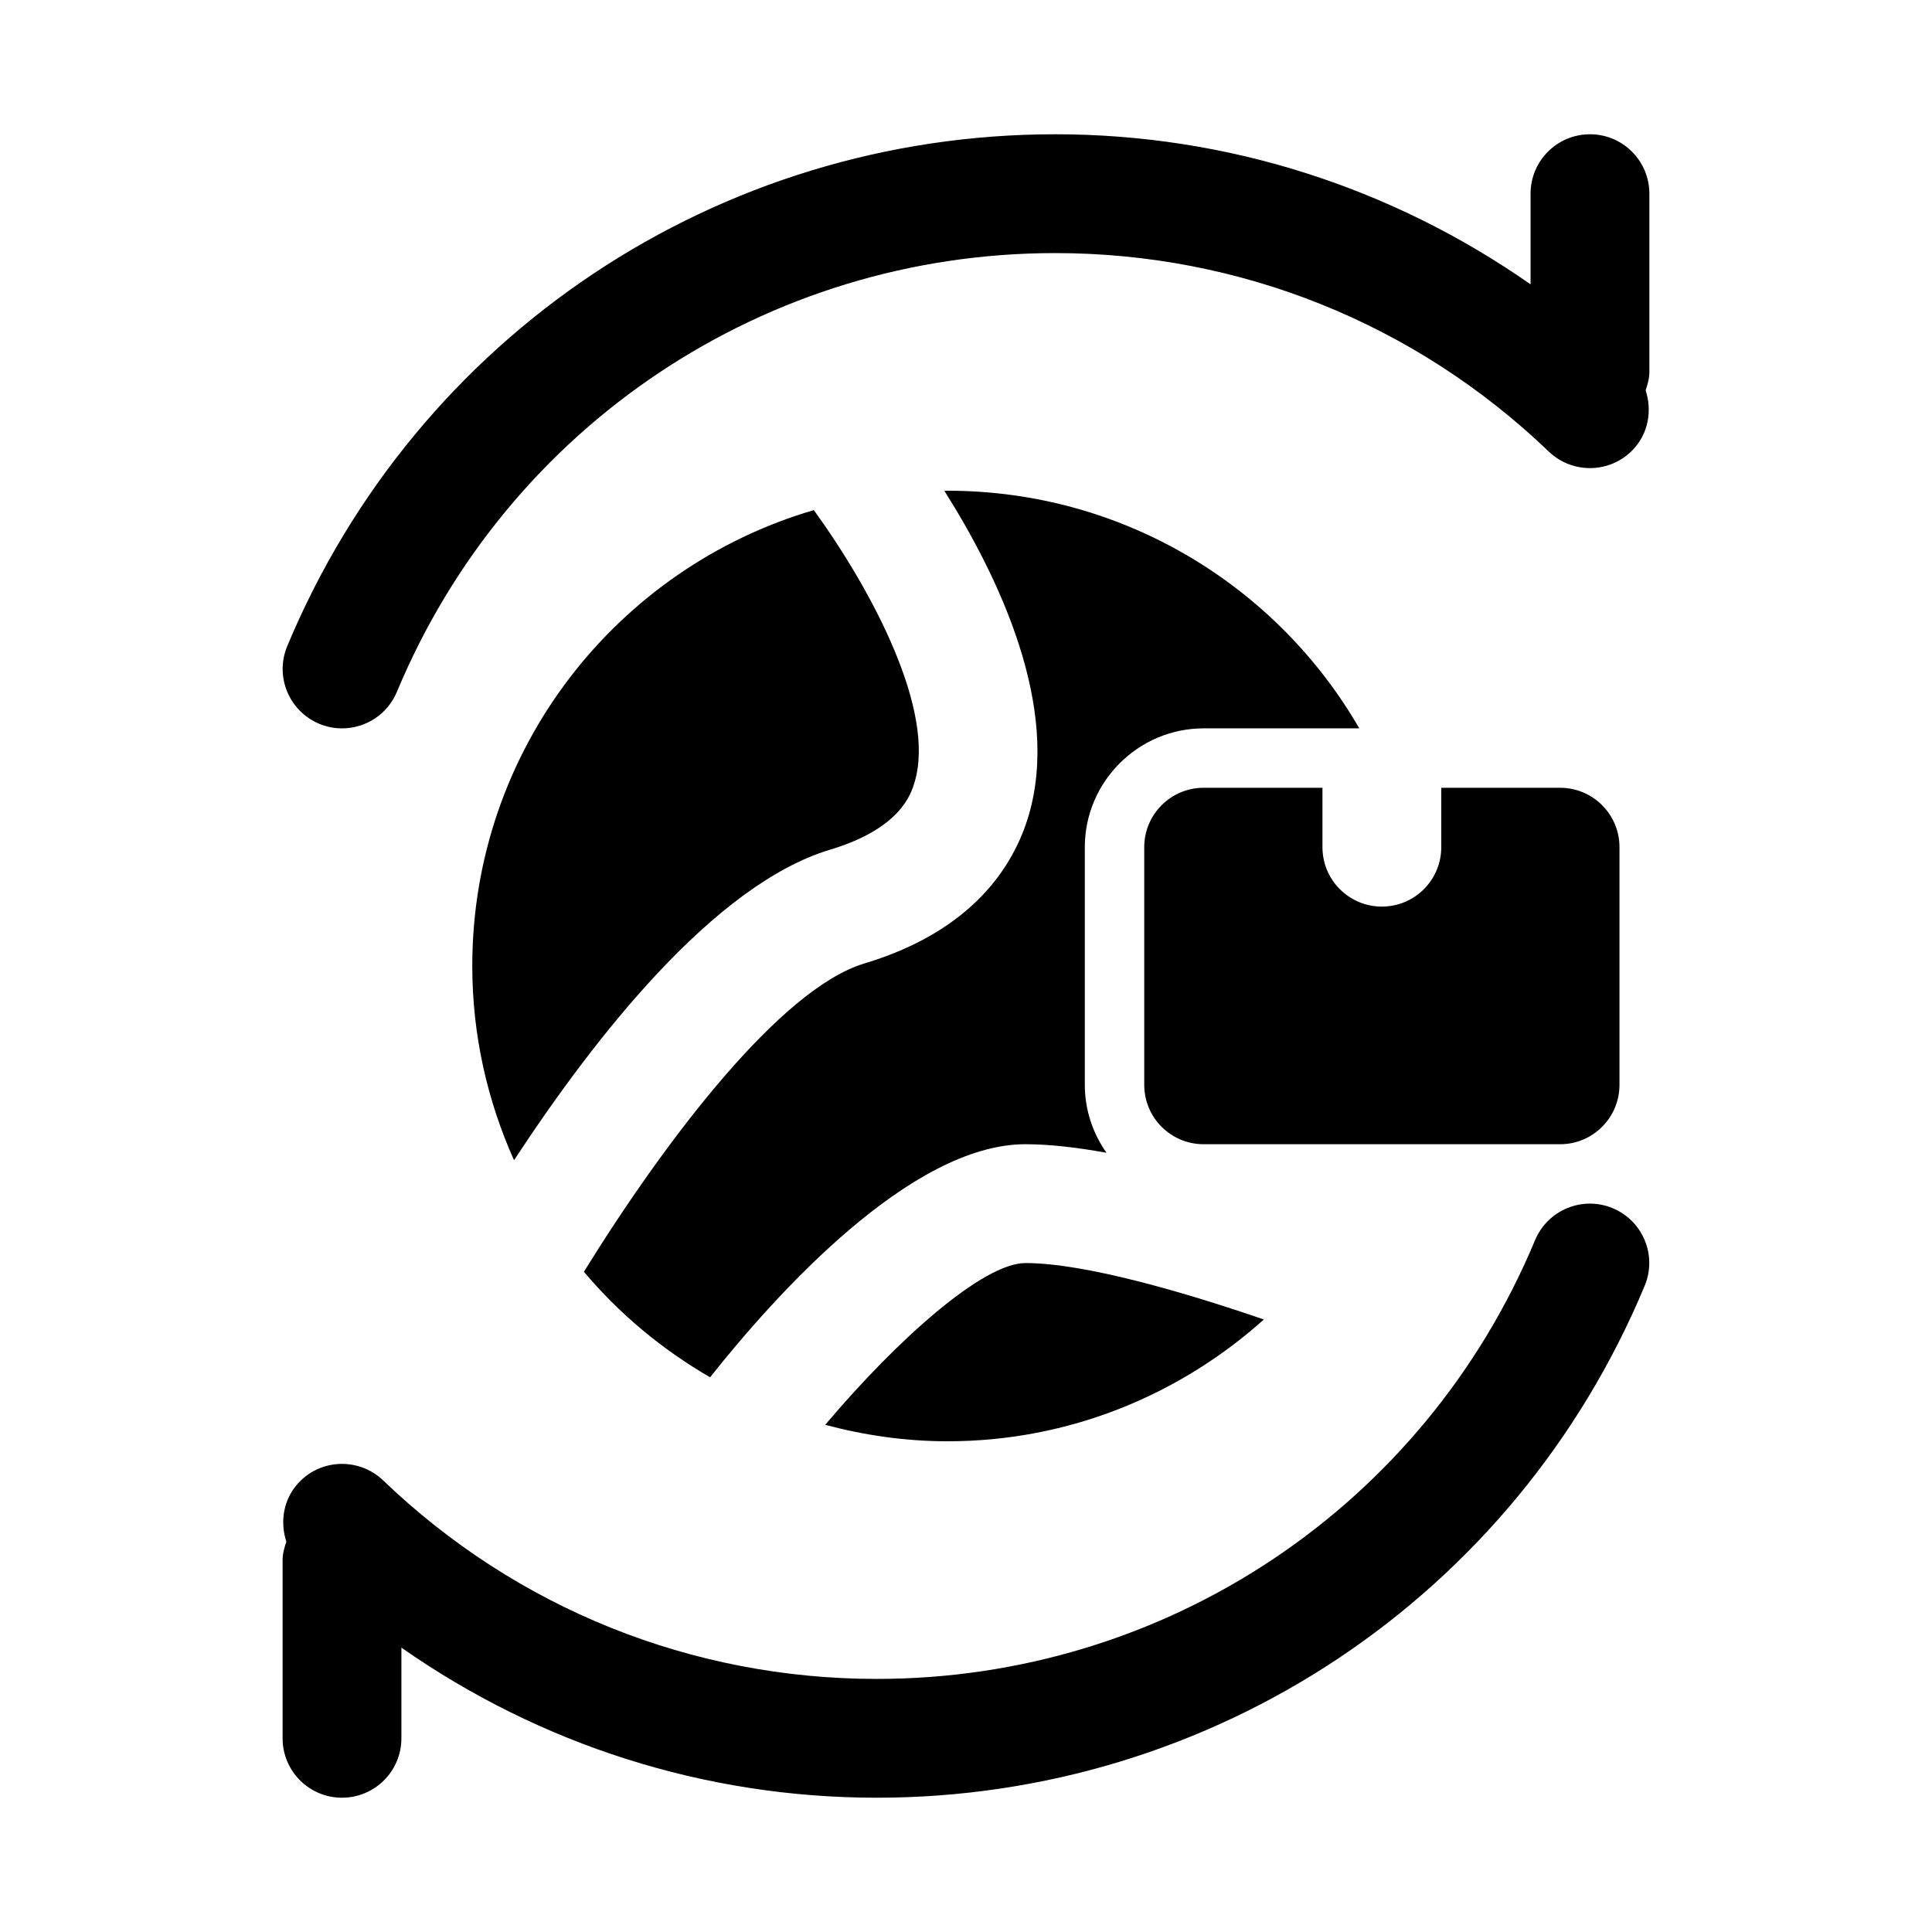 <?xml version="1.0" encoding="UTF-8"?>
<!-- Uploaded to: SVG Repo, www.svgrepo.com, Generator: SVG Repo Mixer Tools -->
<svg fill="#000000" width="800px" height="800px" version="1.1" viewBox="144 144 512 512" xmlns="http://www.w3.org/2000/svg">
 <g>
  <path d="m228.59 335.81c1.984 0.836 4.031 1.215 6.062 1.215 6.172 0 12.012-3.637 14.531-9.684 29.457-70.645 97.926-116.27 174.46-116.27 48.996 0 95.457 18.688 130.8 52.602 6.266 6 16.246 5.824 22.262-0.457 4.172-4.344 5.148-10.422 3.402-15.777 0.52-1.559 0.992-3.148 0.992-4.879v-47.234c0-8.707-7.055-15.742-15.742-15.742-8.691 0-15.742 7.039-15.742 15.742v24.027c-36.781-25.695-80.375-39.77-125.97-39.77-89.27 0-169.17 53.246-203.52 135.64-3.352 8.027 0.457 17.238 8.473 20.59z"/>
  <path d="m571.4 464.19c-8.016-3.352-17.238 0.441-20.594 8.469-29.453 70.645-97.926 116.27-174.46 116.27-48.996 0-95.457-18.688-130.8-52.602-6.266-6-16.246-5.824-22.262 0.457-4.172 4.344-5.148 10.422-3.402 15.777-0.52 1.559-0.992 3.148-0.992 4.879v47.23c0 8.707 7.055 15.742 15.742 15.742 8.691 0 15.742-7.039 15.742-15.742v-24.027c36.762 25.711 80.359 39.77 125.95 39.77 89.27 0 169.17-53.246 203.52-135.64 3.371-8.023-0.438-17.234-8.453-20.586z"/>
  <path d="m573.18 431.49v-62.977c0-8.707-7.055-15.742-15.742-15.742h-31.488v15.742c0 8.707-7.055 15.742-15.742 15.742-8.691 0-15.742-7.039-15.742-15.742v-15.742h-31.488c-8.691 0-15.742 7.039-15.742 15.742v62.977c0 8.707 7.055 15.742 15.742 15.742h94.465c8.684 0 15.738-7.039 15.738-15.742z"/>
  <path d="m386.39 351.24c5.606-18.844-11.117-50.508-26.719-72.059-52.301 15.316-90.512 63.543-90.512 120.82 0 18.359 4.016 35.738 11.066 51.469 21.348-32.574 53.059-73.066 83.742-82.293 18.77-5.625 21.527-14.883 22.422-17.938z"/>
  <path d="m478.94 493.68c-20.656-7.102-47.371-14.957-63.195-14.957-11.164 0-33.707 19.98-53.059 42.871 10.359 2.754 21.191 4.359 32.434 4.359 32.246 0 61.543-12.324 83.82-32.273z"/>
  <path d="m415.74 447.23c6.438 0 13.793 0.867 21.492 2.266-3.59-5.113-5.746-11.316-5.746-18.008v-62.977c0-17.32 14.168-31.488 31.488-31.488h41.25c-21.727-37.629-62.504-62.977-109.11-62.977-0.285 0-0.551 0.047-0.836 0.047 14.609 23.145 30.812 57.371 22.309 86.09-3.871 13.051-14.562 30.449-43.547 39.156-22.121 6.644-52.57 46.57-74.297 81.695 9.398 11.164 20.734 20.609 33.441 27.961 17.285-21.793 53.117-61.766 83.551-61.766z"/>
 </g>
</svg>